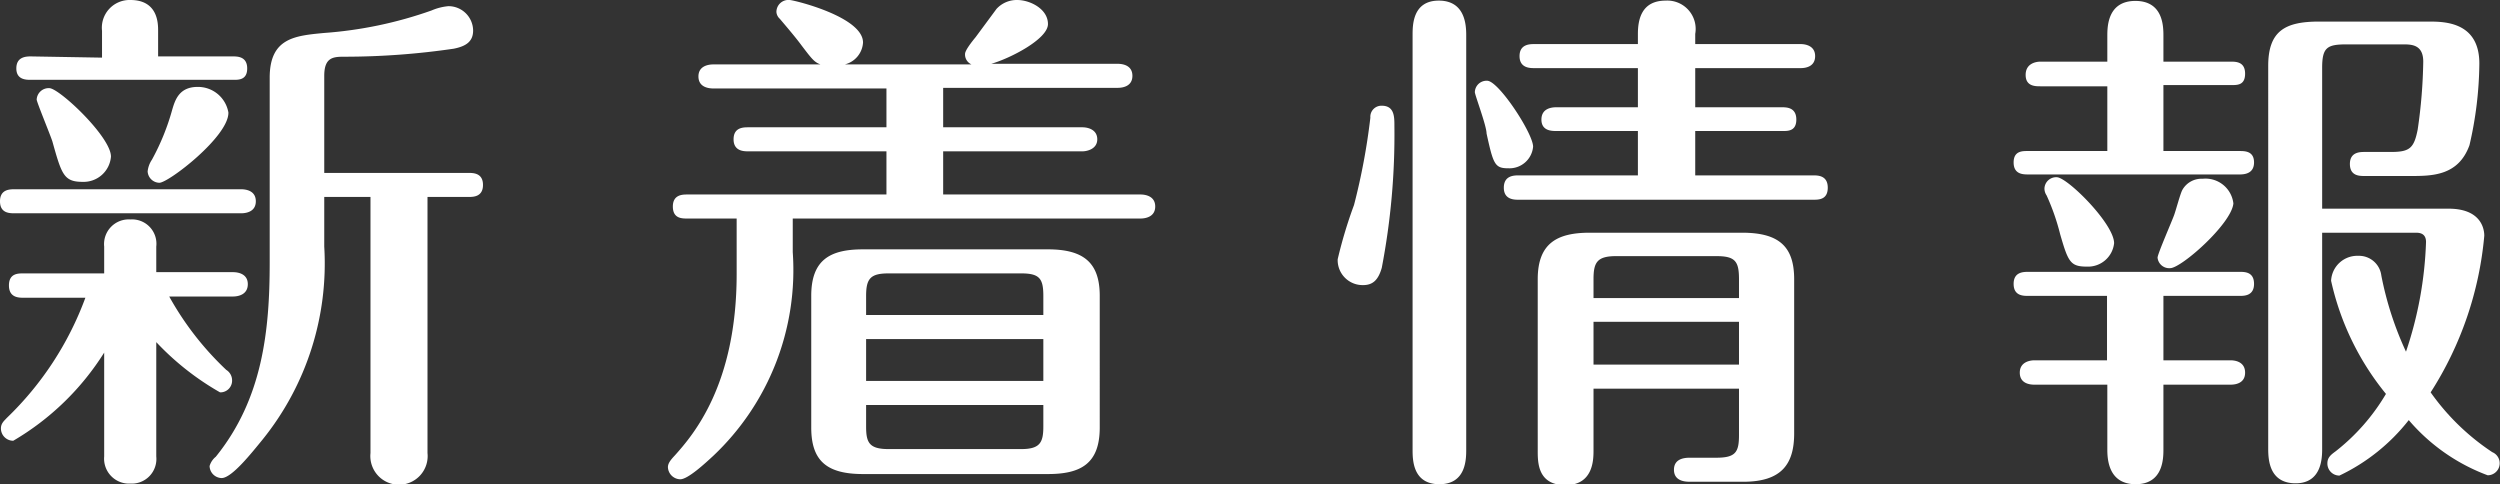<svg xmlns="http://www.w3.org/2000/svg" viewBox="0 0 81.11 15.71"><rect x="0" y="0" width="81.11" height="15.71" fill="#333333" stroke="none"/><defs><style>.cls-1{fill:#fff;}</style></defs><g id="Layer_2" data-name="Layer 2"><g id="スクロール前ヘッダー"><path class="cls-1" d="M7.82,6.14c.17,0,.48.05.48.39s-.31.39-.48.39H.48c-.17,0-.48,0-.48-.39s.32-.39.48-.39Zm-4.44,5.3A8.64,8.64,0,0,1,.43,14.3a.4.4,0,0,1-.4-.4c0-.17.11-.25.19-.34a10.38,10.38,0,0,0,2.55-3.9h-2c-.16,0-.48,0-.48-.4s.31-.39.48-.39H3.38V8a.8.8,0,0,1,.85-.88A.79.79,0,0,1,5.07,8v.83H7.56c.16,0,.48.05.48.39s-.31.4-.48.4H5.49A9.81,9.81,0,0,0,7.34,12a.4.4,0,0,1,.19.34.38.38,0,0,1-.39.39A8.83,8.83,0,0,1,5.07,11.1v3.71a.8.8,0,0,1-.84.88.81.81,0,0,1-.85-.88ZM3.31,1.87V1a.9.9,0,0,1,.92-1c.9,0,.9.77.9,1v.83H7.55c.15,0,.47,0,.47.39s-.3.37-.47.37H1c-.15,0-.47,0-.47-.37s.3-.39.47-.39ZM1.7,4.59c-.07-.22-.51-1.28-.51-1.36a.39.39,0,0,1,.41-.37c.32,0,2,1.58,2,2.22a.89.89,0,0,1-.92.82C2.07,5.9,2,5.66,1.7,4.59ZM5.17,5.93a.39.39,0,0,1-.38-.37.84.84,0,0,1,.14-.38,7.53,7.53,0,0,0,.66-1.63c.09-.3.22-.73.82-.73a1,1,0,0,1,1,.83C7.43,4.42,5.47,5.93,5.17,5.93ZM10.52,8a9.1,9.1,0,0,1-2,6.26c-.36.44-1,1.25-1.33,1.25a.4.4,0,0,1-.39-.39A.6.6,0,0,1,7,14.82c1.52-1.88,1.75-4.09,1.75-6.3v-6c0-1.29.82-1.36,1.76-1.45A13.27,13.27,0,0,0,14,.34,1.79,1.79,0,0,1,14.55.2a.8.8,0,0,1,.8.79c0,.35-.22.51-.63.59a24.42,24.42,0,0,1-3.52.26c-.37,0-.68,0-.68.62V5.61H15.2c.15,0,.47,0,.47.39s-.32.39-.47.39H13.87V14.7a.93.93,0,1,1-1.85,0V6.39h-1.5Z"/><path class="cls-1" d="M31.52,2.09a.35.35,0,0,1-.21-.34c0-.12.24-.42.34-.54l.68-.92A.89.89,0,0,1,33,0c.42,0,1,.29,1,.78s-1.24,1.12-1.84,1.29h4.1c.17,0,.48.05.48.39s-.31.39-.48.39H30.6V4.13h4.52c.17,0,.48.07.48.39s-.34.39-.48.39H30.6v1.4H37c.16,0,.48.05.48.39s-.32.39-.48.39H25.72V8.18a8.29,8.29,0,0,1-2.58,6.61c-.26.24-.82.76-1.07.76a.41.41,0,0,1-.4-.39c0-.12.07-.22.23-.39.59-.66,2-2.29,2-5.88V7.09H22.3c-.18,0-.47,0-.47-.39s.32-.39.47-.39h6.46V4.91H24.28c-.14,0-.48,0-.48-.39s.32-.39.48-.39h4.48V2.87H23.14c-.17,0-.48-.05-.48-.39s.32-.39.48-.39h3.48c-.2-.07-.29-.19-.61-.61-.19-.26-.49-.61-.71-.87a.33.33,0,0,1-.11-.22A.39.39,0,0,1,25.62,0C25.74,0,28,.54,28,1.38a.78.78,0,0,1-.59.71Zm4.16,11.78c0,1.17-.61,1.51-1.68,1.51H28c-1.19,0-1.68-.44-1.68-1.51V9.6c0-1.17.61-1.51,1.68-1.51h6c1.19,0,1.68.46,1.68,1.51Zm-1.83-3.65V9.6c0-.56-.12-.73-.72-.73h-4.3c-.59,0-.73.17-.73.73v.62ZM28.1,11v1.36h5.75V11Zm0,2.14v.7c0,.52.1.73.73.73h4.3c.61,0,.72-.21.72-.73v-.7Z"/><path class="cls-1" d="M43.4,8.41a14.9,14.9,0,0,1,.53-1.76,21,21,0,0,0,.53-2.83.36.36,0,0,1,.37-.39c.41,0,.41.36.41.65a22.88,22.88,0,0,1-.41,4.61c-.12.42-.31.56-.61.56A.81.81,0,0,1,43.4,8.41Zm4.17,6.17c0,.31,0,1.13-.87,1.13s-.87-.8-.87-1.13V1.14c0-.32,0-1.12.85-1.12s.89.78.89,1.12Zm1.37-9.12c-.44,0-.49-.12-.71-1.13,0-.25-.38-1.25-.38-1.34a.38.38,0,0,1,.4-.37c.37,0,1.49,1.71,1.49,2.14A.77.77,0,0,1,48.94,5.46Zm4.2.23V4.25H50.49c-.14,0-.48,0-.48-.37s.34-.4.48-.4h2.65V2.21H49.78c-.14,0-.48,0-.48-.39s.34-.39.48-.39h3.36V1.1c0-.47.12-1.08.9-1.08A.92.92,0,0,1,55,1.1v.33h3.42c.15,0,.47.05.47.39s-.3.39-.47.39H55V3.48h2.8c.16,0,.48,0,.48.4s-.31.37-.48.37H55V5.69h3.82c.16,0,.48,0,.48.4s-.31.39-.48.39H49.27c-.14,0-.48,0-.48-.39s.32-.4.48-.4ZM51.7,12.61v2c0,.29,0,1.13-.91,1.13s-.9-.75-.9-1.13V9.06c0-1.17.63-1.51,1.69-1.51h4.94c1.19,0,1.69.44,1.69,1.51v5c0,1-.41,1.57-1.65,1.57H54.84c-.13,0-.53,0-.53-.39s.4-.39.53-.39h.85c.63,0,.73-.19.73-.74V12.61Zm4.72-2.94V9.06c0-.58-.12-.75-.73-.75H52.43c-.62,0-.73.21-.73.75v.61Zm0,2.16V10.44H51.7v1.39Z"/><path class="cls-1" d="M68.37,1.17c0-.29,0-1.14.91-1.14s.91.84.91,1.14V2h2.18c.17,0,.47,0,.47.39s-.27.37-.47.37H70.19V4.9h2.47c.17,0,.47,0,.47.37s-.32.39-.47.39H65.81c-.17,0-.48,0-.48-.39s.31-.37.48-.37h2.56V2.8H66.2c-.17,0-.48,0-.48-.37S66.05,2,66.2,2h2.17Zm1.82,10.52h2.18c.17,0,.47.06.47.4s-.3.39-.47.39H70.19v2.09c0,.29,0,1.14-.9,1.14s-.92-.84-.92-1.14V12.48H66c-.17,0-.47-.05-.47-.39s.32-.4.47-.4h2.36V9.6H65.81c-.17,0-.48,0-.48-.39s.32-.39.48-.39h6.85c.17,0,.47,0,.47.39s-.32.39-.47.39H70.19ZM66.84,7.6a7.25,7.25,0,0,0-.44-1.26.4.4,0,0,1-.07-.22.38.38,0,0,1,.4-.37c.34,0,1.86,1.51,1.86,2.14a.85.85,0,0,1-.88.76C67.17,8.65,67.1,8.5,66.84,7.6Zm3.57,1.1A.38.38,0,0,1,70,8.36c0-.12.47-1.19.54-1.39s.19-.66.26-.8a.71.71,0,0,1,.66-.37.91.91,0,0,1,1,.8C72.4,7.26,70.77,8.7,70.41,8.7Zm4.93-1.15v7c0,.28,0,1.13-.86,1.13s-.89-.77-.89-1.13V2.14C73.59,1,74.14.7,75.24.7h3.55c.5,0,1.65,0,1.65,1.36a12.08,12.08,0,0,1-.32,2.65c-.36,1-1.22,1-1.92,1H76.72c-.17,0-.48,0-.48-.39s.33-.39.48-.39h.85c.61,0,.75-.12.87-.73A16.71,16.71,0,0,0,78.62,2c0-.56-.39-.56-.66-.56H76.13c-.63,0-.79.1-.79.76V6.77h4.1c1.16,0,1.16.79,1.16.88a11.25,11.25,0,0,1-1.74,5.08,7.53,7.53,0,0,0,2,1.94.39.39,0,0,1-.15.75,6.21,6.21,0,0,1-2.56-1.79,6.29,6.29,0,0,1-2.25,1.8.39.39,0,0,1-.39-.4c0-.19.12-.28.27-.39a6.66,6.66,0,0,0,1.63-1.86,8.81,8.81,0,0,1-1.78-3.67.85.85,0,0,1,.88-.81.73.73,0,0,1,.75.64,10.69,10.69,0,0,0,.8,2.47,12.32,12.32,0,0,0,.65-3.56c0-.3-.24-.3-.34-.3Z"/></g></g></svg>
